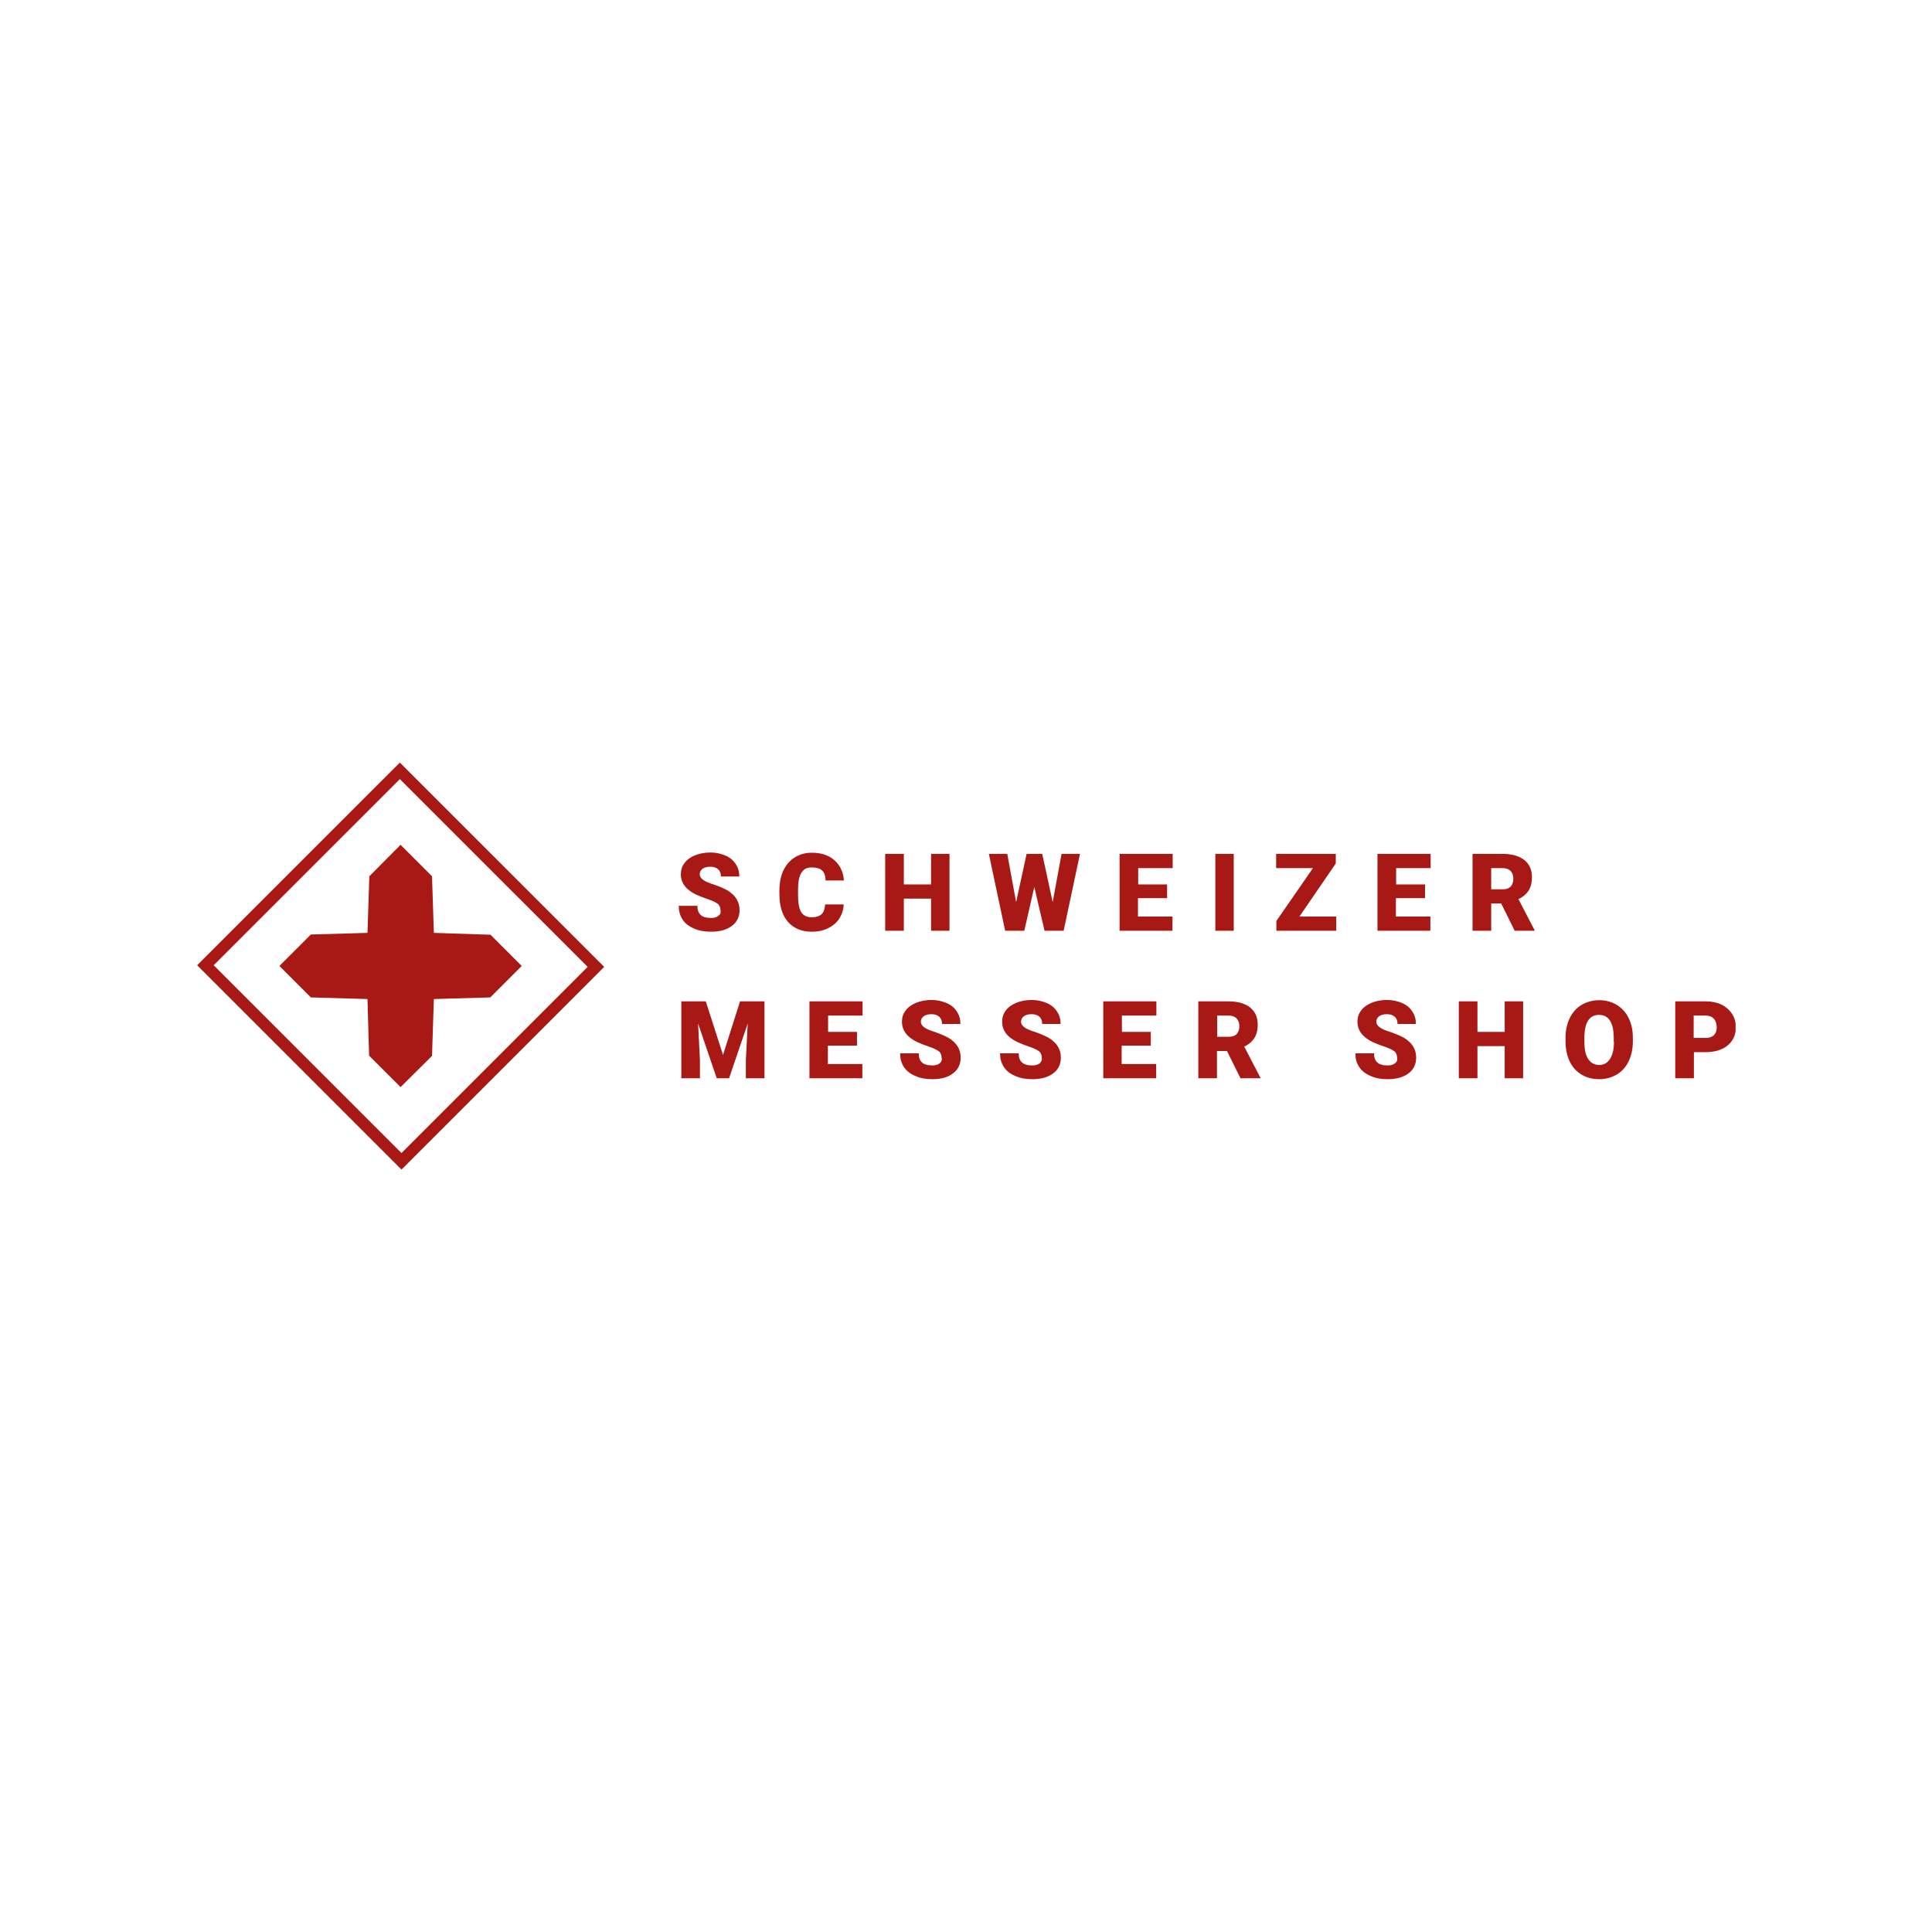 <svg xmlns="http://www.w3.org/2000/svg" xmlns:xlink="http://www.w3.org/1999/xlink" width="1080" zoomAndPan="magnify" viewBox="0 0 810 810" height="1080" preserveAspectRatio="xMidYMid meet" version="1.0"><defs><clipPath id="2faf4681ef"><path d="M 285 419 L 727.66 419 L 727.66 453 L 285 453 Z M 285 419 " clip-rule="nonzero"/></clipPath><clipPath id="3601c61ec4"><path d="M 82.66 319.531 L 254 319.531 L 254 490.531 L 82.66 490.531 Z M 82.66 319.531 " clip-rule="nonzero"/></clipPath></defs><g clip-path="url(#2faf4681ef)"><path fill="#a81815" d="M 285.645 419.828 L 285.645 452.062 L 293.457 452.062 L 293.457 444.539 L 292.676 429.105 L 300.492 452.062 L 305.668 452.062 L 313.484 429.105 L 312.703 444.539 L 312.703 452.062 L 320.516 452.062 L 320.516 419.828 L 310.262 419.828 L 303.129 442.293 L 295.902 419.828 Z M 359.395 432.625 L 347.184 432.625 L 347.184 425.785 L 361.641 425.785 L 361.641 419.828 L 339.371 419.828 L 339.371 452.062 L 361.543 452.062 L 361.543 446.102 L 347.086 446.102 L 347.086 438.387 L 359.297 438.387 L 359.297 432.625 Z M 393.973 445.809 C 393.191 446.395 392.215 446.688 390.945 446.688 C 388.895 446.688 387.527 446.297 386.551 445.418 C 385.672 444.637 385.184 443.367 385.184 441.609 L 377.367 441.609 C 377.367 443.758 377.855 445.613 378.93 447.273 C 380.008 448.934 381.57 450.203 383.719 451.082 C 385.867 452.062 388.211 452.453 390.848 452.453 C 394.562 452.453 397.492 451.668 399.543 450.008 C 401.691 448.445 402.766 446.199 402.766 443.367 C 402.766 439.852 401.008 437.117 397.59 435.066 C 396.125 434.285 394.363 433.504 392.117 432.723 C 389.871 432.039 388.309 431.355 387.43 430.672 C 386.551 429.988 386.062 429.203 386.062 428.422 C 386.062 427.445 386.453 426.664 387.234 426.078 C 388.016 425.492 389.09 425.199 390.555 425.199 C 391.922 425.199 392.996 425.59 393.777 426.273 C 394.562 426.957 394.953 428.031 394.953 429.301 L 402.668 429.301 C 402.668 427.348 402.18 425.59 401.105 424.027 C 400.129 422.465 398.664 421.293 396.809 420.512 C 394.953 419.73 392.898 419.242 390.555 419.242 C 388.211 419.242 386.062 419.633 384.109 420.414 C 382.254 421.195 380.691 422.27 379.711 423.637 C 378.637 425.004 378.148 426.566 378.148 428.324 C 378.148 431.941 380.203 434.773 384.402 436.824 C 385.672 437.41 387.332 438.094 389.383 438.777 C 391.434 439.461 392.801 440.145 393.582 440.73 C 394.363 441.316 394.758 442.293 394.758 443.367 C 395.051 444.441 394.66 445.223 393.973 445.809 M 435.879 445.809 C 435.098 446.395 434.121 446.688 432.852 446.688 C 430.801 446.688 429.434 446.297 428.457 445.418 C 427.578 444.637 427.09 443.367 427.09 441.609 L 419.273 441.609 C 419.273 443.758 419.762 445.613 420.836 447.273 C 421.91 448.934 423.477 450.203 425.625 451.082 C 427.773 452.062 430.117 452.453 432.754 452.453 C 436.465 452.453 439.398 451.668 441.547 450.008 C 443.695 448.445 444.77 446.199 444.77 443.367 C 444.77 439.852 443.012 437.117 439.594 435.066 C 438.129 434.285 436.367 433.504 434.121 432.723 C 431.875 432.039 430.312 431.355 429.434 430.672 C 428.555 429.988 428.066 429.203 428.066 428.422 C 428.066 427.445 428.457 426.664 429.238 426.078 C 430.02 425.492 431.094 425.199 432.559 425.199 C 433.926 425.199 435 425.59 435.781 426.273 C 436.562 426.957 436.953 428.031 436.953 429.301 L 444.672 429.301 C 444.672 427.348 444.184 425.59 443.109 424.027 C 442.133 422.465 440.668 421.293 438.812 420.512 C 436.953 419.73 434.902 419.242 432.559 419.242 C 430.215 419.242 428.066 419.633 426.113 420.414 C 424.258 421.195 422.691 422.27 421.715 423.637 C 420.641 425.004 420.152 426.566 420.152 428.324 C 420.152 431.941 422.203 434.773 426.406 436.824 C 427.676 437.41 429.336 438.094 431.387 438.777 C 433.438 439.461 434.805 440.145 435.586 440.73 C 436.367 441.316 436.758 442.293 436.758 443.367 C 436.953 444.441 436.562 445.223 435.879 445.809 M 482.574 432.625 L 470.363 432.625 L 470.363 425.785 L 484.82 425.785 L 484.82 419.828 L 462.547 419.828 L 462.547 452.062 L 484.723 452.062 L 484.723 446.102 L 470.266 446.102 L 470.266 438.387 L 482.477 438.387 L 482.477 432.625 Z M 520.082 452.062 L 528.387 452.062 L 528.387 451.766 L 521.645 438.777 C 523.602 437.898 524.969 436.629 525.945 435.164 C 526.824 433.699 527.312 431.844 527.312 429.598 C 527.312 426.469 526.238 424.125 524.09 422.367 C 521.938 420.707 518.91 419.828 515.102 419.828 L 502.402 419.828 L 502.402 452.062 L 510.219 452.062 L 510.219 440.633 L 514.418 440.633 Z M 510.219 425.785 L 515.102 425.785 C 516.566 425.785 517.641 426.176 518.422 426.957 C 519.203 427.738 519.594 428.812 519.594 430.281 C 519.594 431.746 519.203 432.723 518.52 433.504 C 517.738 434.285 516.664 434.676 515.199 434.676 L 510.316 434.676 L 510.316 425.785 Z M 584.848 445.809 C 584.066 446.395 583.09 446.688 581.82 446.688 C 579.766 446.688 578.398 446.297 577.422 445.418 C 576.543 444.637 576.055 443.367 576.055 441.609 L 568.242 441.609 C 568.242 443.758 568.73 445.613 569.805 447.273 C 570.879 448.934 572.441 450.203 574.59 451.082 C 576.738 452.062 579.082 452.453 581.723 452.453 C 585.434 452.453 588.363 451.668 590.512 450.008 C 592.66 448.445 593.734 446.199 593.734 443.367 C 593.734 439.852 591.977 437.117 588.559 435.066 C 587.094 434.285 585.336 433.504 583.09 432.723 C 580.844 432.039 579.277 431.355 578.398 430.672 C 577.52 429.988 577.031 429.203 577.031 428.422 C 577.031 427.445 577.422 426.664 578.203 426.078 C 578.984 425.492 580.059 425.199 581.527 425.199 C 582.895 425.199 583.969 425.59 584.75 426.273 C 585.531 426.957 585.922 428.031 585.922 429.301 L 593.637 429.301 C 593.637 427.348 593.148 425.59 592.074 424.027 C 591.098 422.465 589.633 421.293 587.777 420.512 C 585.922 419.73 583.871 419.242 581.527 419.242 C 579.18 419.242 577.031 419.633 575.078 420.414 C 573.223 421.195 571.66 422.27 570.684 423.637 C 569.609 425.004 569.121 426.566 569.121 428.324 C 569.121 431.941 571.172 434.773 575.371 436.824 C 576.641 437.41 578.301 438.094 580.352 438.777 C 582.406 439.461 583.773 440.145 584.555 440.73 C 585.336 441.316 585.727 442.293 585.727 443.367 C 586.02 444.441 585.629 445.223 584.848 445.809 M 638.574 419.828 L 630.855 419.828 L 630.855 432.625 L 619.426 432.625 L 619.426 419.828 L 611.613 419.828 L 611.613 452.062 L 619.426 452.062 L 619.426 438.582 L 630.855 438.582 L 630.855 452.062 L 638.574 452.062 Z M 684.582 435.066 C 684.582 431.941 683.996 429.203 682.824 426.859 C 681.652 424.418 679.988 422.66 677.84 421.293 C 675.691 420.023 673.25 419.34 670.516 419.34 C 667.781 419.34 665.336 420.023 663.09 421.293 C 660.941 422.562 659.281 424.516 658.109 426.859 C 656.938 429.301 656.352 432.039 656.352 435.262 L 656.352 437.117 C 656.449 440.145 657.035 442.879 658.207 445.223 C 659.379 447.566 661.039 449.324 663.188 450.594 C 665.336 451.863 667.781 452.453 670.516 452.453 C 673.25 452.453 675.691 451.766 677.84 450.496 C 679.988 449.227 681.652 447.371 682.824 444.93 C 683.996 442.488 684.582 439.754 684.582 436.629 Z M 676.668 436.727 C 676.668 439.852 676.082 442.293 675.008 443.953 C 673.934 445.613 672.469 446.492 670.516 446.492 C 668.465 446.492 666.902 445.613 665.824 443.953 C 664.75 442.293 664.262 439.852 664.262 436.629 L 664.262 434.285 C 664.457 428.422 666.508 425.492 670.418 425.492 C 672.371 425.492 673.934 426.273 675.008 427.934 C 676.082 429.598 676.57 432.039 676.57 435.262 L 676.57 436.727 Z M 715.059 441.121 C 718.965 441.121 722.09 440.145 724.34 438.289 C 726.586 436.434 727.758 433.895 727.758 430.77 C 727.758 428.617 727.27 426.762 726.195 425.102 C 725.121 423.441 723.652 422.172 721.797 421.195 C 719.941 420.316 717.695 419.828 715.254 419.828 L 702.359 419.828 L 702.359 452.062 L 710.176 452.062 L 710.176 441.121 Z M 710.078 425.785 L 715.254 425.785 C 716.621 425.785 717.793 426.273 718.574 427.152 C 719.355 428.031 719.746 429.301 719.746 430.77 C 719.746 432.137 719.355 433.211 718.574 433.992 C 717.793 434.773 716.621 435.164 715.156 435.164 L 710.078 435.164 Z M 710.078 425.785 " fill-opacity="1" fill-rule="nonzero"/></g><path fill="#a81815" d="M 301.176 383.98 C 300.395 384.566 299.418 384.859 298.148 384.859 C 296.098 384.859 294.73 384.469 293.75 383.59 C 292.871 382.809 292.383 381.539 292.383 379.781 L 284.57 379.781 C 284.57 381.93 285.059 383.785 286.133 385.449 C 287.207 387.109 288.77 388.379 290.918 389.258 C 293.066 390.234 295.414 390.625 298.051 390.625 C 301.762 390.625 304.691 389.844 306.84 388.184 C 308.992 386.621 310.066 384.371 310.066 381.539 C 310.066 378.023 308.305 375.289 304.887 373.238 C 303.422 372.457 301.664 371.676 299.418 370.895 C 297.172 370.211 295.609 369.527 294.73 368.844 C 293.848 368.16 293.359 367.379 293.359 366.598 C 293.359 365.621 293.75 364.84 294.535 364.254 C 295.316 363.668 296.391 363.375 297.855 363.375 C 299.223 363.375 300.297 363.766 301.078 364.449 C 301.859 365.133 302.25 366.207 302.25 367.477 L 309.969 367.477 C 309.969 365.523 309.48 363.766 308.402 362.199 C 307.426 360.637 305.961 359.465 304.105 358.684 C 302.25 357.902 300.199 357.414 297.855 357.414 C 295.512 357.414 293.359 357.805 291.406 358.586 C 289.551 359.367 287.988 360.441 287.012 361.809 C 285.938 363.18 285.449 364.742 285.449 366.5 C 285.449 370.113 287.5 372.945 291.699 374.996 C 292.969 375.582 294.633 376.266 296.684 376.949 C 298.734 377.633 300.102 378.316 300.883 378.902 C 301.664 379.488 302.055 380.465 302.055 381.539 C 302.348 382.711 301.957 383.395 301.176 383.98 M 345.914 379.293 C 345.816 381.148 345.328 382.418 344.449 383.297 C 343.473 384.176 342.105 384.566 340.348 384.566 C 338.199 384.566 336.73 383.785 335.852 382.32 C 334.973 380.855 334.582 378.414 334.582 374.996 L 334.582 372.75 C 334.582 369.625 335.07 367.281 336.047 365.816 C 336.926 364.352 338.395 363.668 340.348 363.668 C 342.203 363.668 343.668 364.059 344.645 364.938 C 345.621 365.816 346.109 367.184 346.109 369.137 L 353.828 369.137 C 353.535 365.523 352.168 362.691 349.82 360.637 C 347.477 358.586 344.352 357.512 340.348 357.512 C 337.613 357.512 335.266 358.195 333.215 359.465 C 331.164 360.734 329.602 362.59 328.43 364.938 C 327.355 367.281 326.77 370.113 326.77 373.238 L 326.77 374.801 C 326.77 379.879 327.941 383.688 330.383 386.523 C 332.824 389.258 336.145 390.625 340.348 390.625 C 342.887 390.625 345.23 390.137 347.184 389.16 C 349.137 388.184 350.699 386.914 351.875 385.156 C 352.949 383.395 353.633 381.441 353.73 379.195 L 345.914 379.195 Z M 398.078 358 L 390.359 358 L 390.359 370.797 L 378.93 370.797 L 378.93 358 L 371.117 358 L 371.117 390.234 L 378.93 390.234 L 378.93 376.754 L 390.359 376.754 L 390.359 390.234 L 398.078 390.234 Z M 436.953 358 L 430.41 358 L 426.016 378.219 L 422.301 358 L 414.586 358 L 421.422 390.234 L 429.434 390.234 L 433.633 371.871 L 437.934 390.234 L 445.941 390.234 L 452.781 358 L 445.062 358 L 441.352 378.219 Z M 489.41 370.797 L 477.199 370.797 L 477.199 363.961 L 491.656 363.961 L 491.656 358 L 469.387 358 L 469.387 390.234 L 491.559 390.234 L 491.559 384.273 L 477.102 384.273 L 477.102 376.559 L 489.312 376.559 L 489.312 370.797 Z M 517.25 358 L 509.535 358 L 509.535 390.234 L 517.25 390.234 Z M 560.035 362.004 L 560.035 358 L 535.027 358 L 535.027 363.961 L 550.461 363.961 L 535.125 386.133 L 535.125 390.234 L 560.23 390.234 L 560.23 384.273 L 544.797 384.273 Z M 597.547 370.797 L 585.336 370.797 L 585.336 363.961 L 599.793 363.961 L 599.793 358 L 577.52 358 L 577.52 390.234 L 599.695 390.234 L 599.695 384.273 L 585.238 384.273 L 585.238 376.559 L 597.449 376.559 L 597.449 370.797 Z M 635.055 390.234 L 643.359 390.234 L 643.359 389.941 L 636.617 376.949 C 638.574 376.07 639.941 374.801 640.918 373.336 C 641.797 371.871 642.285 370.016 642.285 367.77 C 642.285 364.645 641.211 362.297 639.062 360.539 C 636.91 358.879 633.883 358 630.074 358 L 617.375 358 L 617.375 390.234 L 625.191 390.234 L 625.191 378.805 L 629.391 378.805 Z M 625.094 363.961 L 629.977 363.961 C 631.441 363.961 632.516 364.352 633.297 365.133 C 634.078 365.914 634.469 366.988 634.469 368.453 C 634.469 369.82 634.078 370.895 633.395 371.676 C 632.613 372.457 631.539 372.848 630.074 372.848 L 625.191 372.848 L 625.191 363.961 Z M 625.094 363.961 " fill-opacity="1" fill-rule="nonzero"/><g clip-path="url(#3601c61ec4)"><path fill="#a81815" d="M 168.328 490.348 L 82.66 404.688 L 167.645 319.715 L 253.312 405.371 Z M 89.594 404.688 L 168.328 483.414 L 246.375 405.371 L 167.645 326.648 Z M 89.594 404.688 " fill-opacity="1" fill-rule="nonzero"/></g><path fill="#a81815" d="M 218.73 404.98 L 205.641 391.895 L 181.906 391.113 L 181.125 367.379 L 167.938 354.191 L 154.848 367.379 L 154.066 391.113 L 130.328 391.797 L 117.141 404.98 L 130.328 418.168 L 154.066 418.852 L 154.75 442.586 L 167.938 455.773 L 181.125 442.684 L 181.906 418.852 L 205.543 418.168 Z M 218.73 404.98 " fill-opacity="1" fill-rule="nonzero"/></svg>